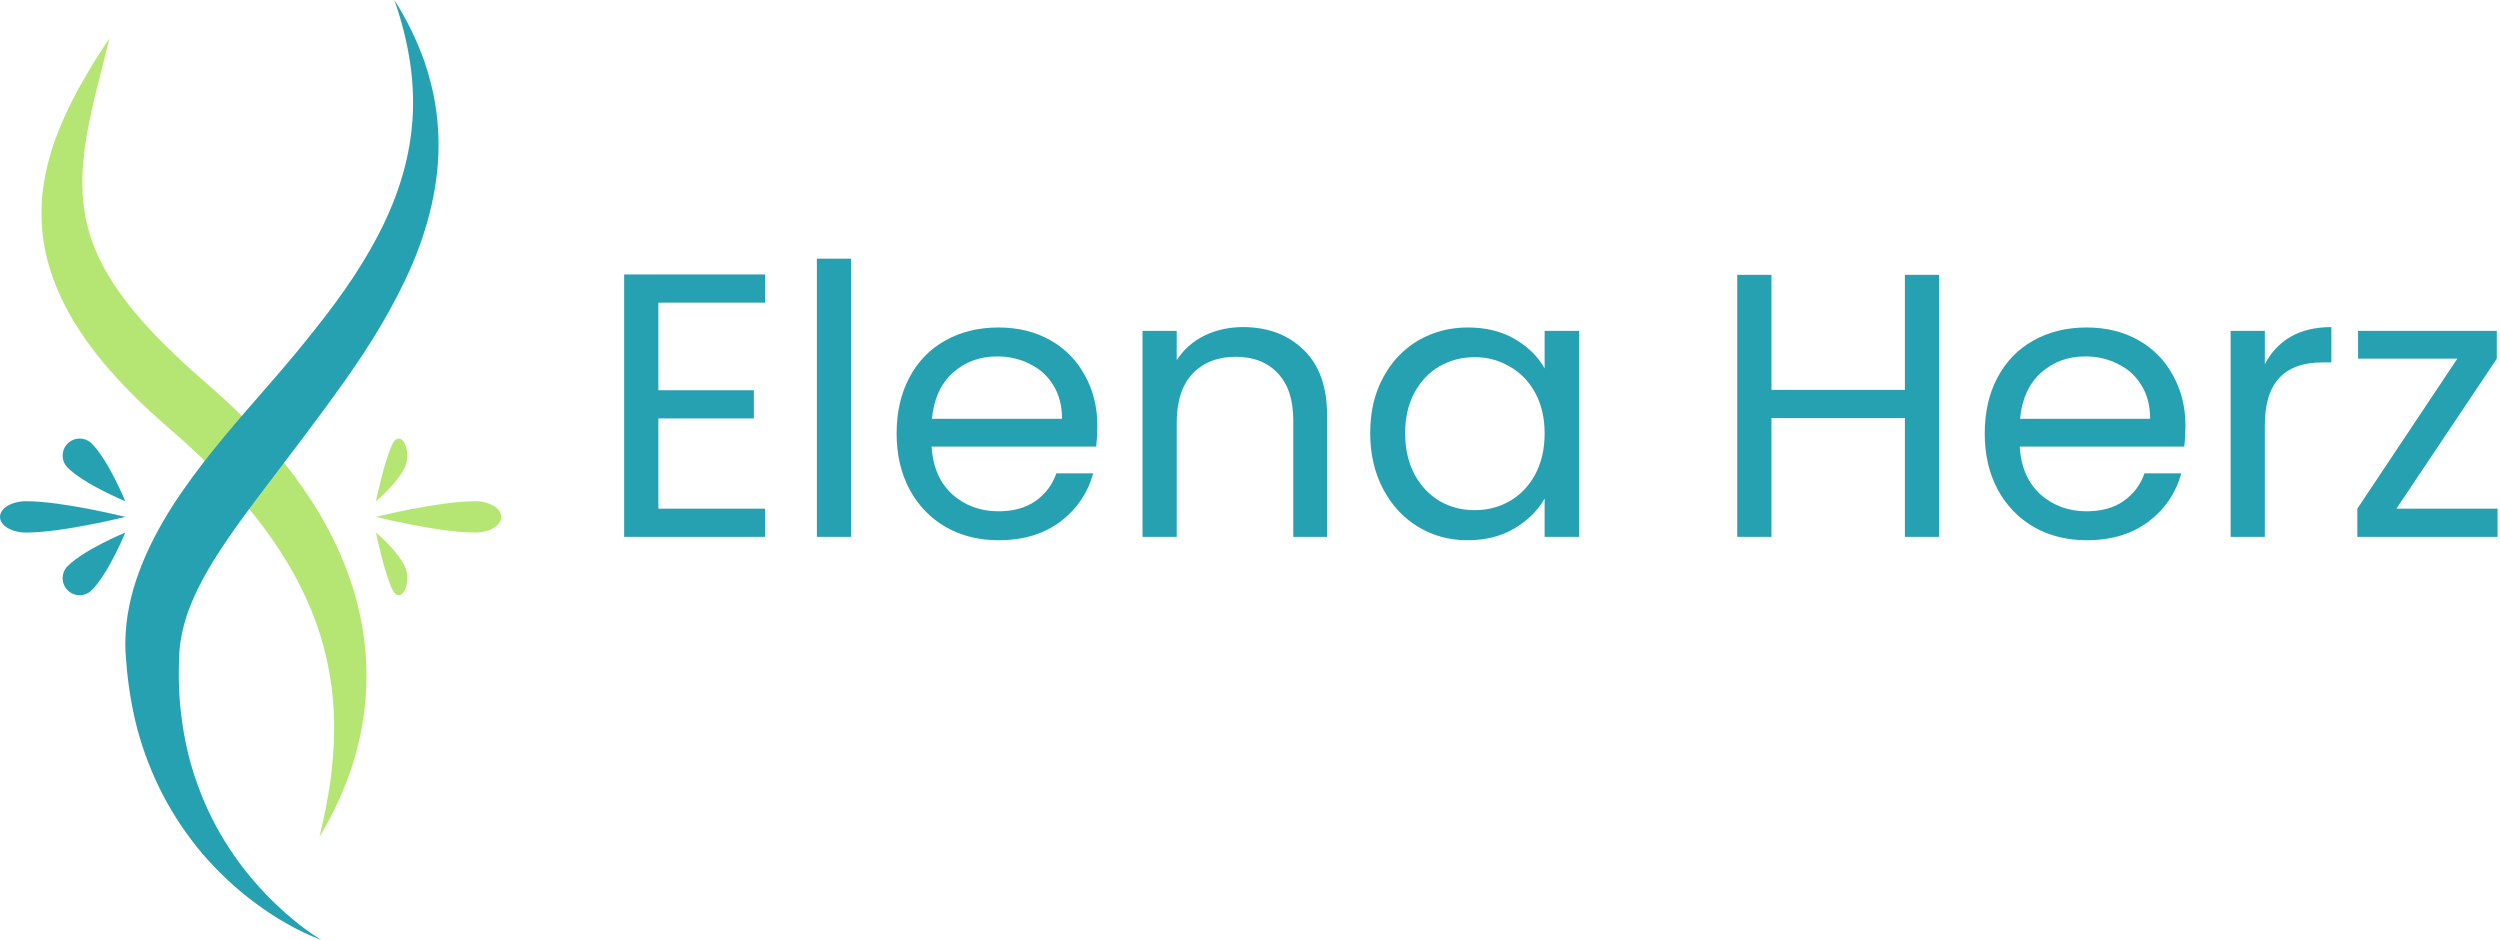 <svg xmlns="http://www.w3.org/2000/svg" width="407" height="153" viewBox="0 0 407 153" fill="none"><path d="M17.817 6.259C16.349 12.299 14.608 18.234 13.81 24.06C13.425 26.957 13.278 29.814 13.529 32.557C13.669 33.927 13.854 35.264 14.202 36.568C14.332 37.224 14.558 37.861 14.727 38.513C14.963 39.149 15.149 39.781 15.422 40.404C17.442 45.389 20.887 49.908 24.867 54.132C25.346 54.67 25.871 55.184 26.387 55.7C26.893 56.217 27.42 56.741 27.962 57.235C29.004 58.265 30.101 59.272 31.198 60.269L34.625 63.284C35.835 64.345 37.009 65.448 38.184 66.55C42.838 71.011 47.12 75.95 50.656 81.439C54.2 86.909 56.965 92.97 58.437 99.352C59.927 105.723 60.043 112.366 58.861 118.652C58.265 121.796 57.39 124.862 56.209 127.789C55.058 130.721 53.653 133.537 52.011 136.206C52.736 133.191 53.365 130.195 53.781 127.201C54.177 124.208 54.419 121.23 54.401 118.286C54.386 112.396 53.375 106.666 51.435 101.298C47.524 90.536 40.092 81.304 31.437 73.224C30.349 72.217 29.252 71.21 28.11 70.246L26.369 68.708L24.573 67.1C22.198 64.926 19.906 62.612 17.765 60.134C15.605 57.676 13.63 55.002 11.888 52.128C10.184 49.241 8.739 46.103 7.84 42.791C6.894 39.483 6.61 35.991 6.815 32.621C7.068 29.246 7.83 26.002 8.902 22.964C9.993 19.915 11.354 17.047 12.862 14.287C13.626 12.915 14.431 11.559 15.236 10.212C16.083 8.889 16.91 7.559 17.818 6.268L17.817 6.259Z" fill="#B5E674"></path><path d="M52.246 153C50.327 152.29 48.481 151.391 46.72 150.384C44.948 149.387 43.259 148.281 41.655 147.086C38.415 144.713 35.531 141.962 32.952 138.987C30.425 135.985 28.244 132.74 26.471 129.325C24.71 125.9 23.336 122.332 22.35 118.673C21.396 115.015 20.819 111.285 20.536 107.546L20.431 106.144L20.4 104.625C20.421 103.618 20.463 102.611 20.578 101.605C20.799 99.609 21.207 97.641 21.763 95.726C24.049 88.05 28.422 81.39 33.099 75.323C37.807 69.228 42.997 63.674 47.758 57.966C52.477 52.258 56.996 46.515 60.435 40.34C63.938 34.21 66.37 27.648 67.041 20.781C67.754 13.923 66.601 6.858 64.2 0C66.203 3.146 67.849 6.49 69.086 9.977C70.271 13.474 71.079 17.123 71.299 20.826C71.844 28.25 70.145 35.783 67.23 42.776C64.242 49.769 60.194 56.33 55.769 62.505C51.365 68.707 46.741 74.666 42.326 80.5C37.953 86.342 33.707 92.086 31.19 98.117C30.571 99.618 30.068 101.137 29.722 102.674C29.544 103.438 29.418 104.211 29.313 104.975L29.198 106.135L29.156 107.402C29.019 110.791 29.166 114.188 29.659 117.55C30.12 120.912 30.907 124.255 32.081 127.509C33.235 130.763 34.734 133.954 36.622 136.992C38.488 140.039 40.753 142.933 43.343 145.648C45.965 148.326 48.859 150.879 52.246 152.982V153Z" fill="#26A1B1"></path><path d="M20.4 84.15C20.4 84.15 10.2 81.6 4.258 81.6C1.904 81.6 0 82.74 0 84.15C0 85.56 1.904 86.7 4.258 86.7C10.2 86.7 20.4 84.15 20.4 84.15Z" fill="#26A1B1"></path><path d="M20.4 86.7C20.4 86.7 13.743 89.434 11.009 92.168C9.93 93.247 9.93 95.012 11.009 96.091C12.088 97.17 13.853 97.17 14.932 96.091C17.666 93.357 20.4 86.7 20.4 86.7Z" fill="#26A1B1"></path><path d="M20.4 81.6C20.4 81.6 13.743 78.866 11.009 76.132C9.93 75.053 9.93 73.288 11.009 72.209C12.088 71.13 13.853 71.13 14.932 72.209C17.666 74.943 20.4 81.6 20.4 81.6Z" fill="#26A1B1"></path><path d="M61.2 84.15C61.2 84.15 71.4 81.6 77.342 81.6C79.696 81.6 81.6 82.74 81.6 84.15C81.6 85.56 79.696 86.7 77.342 86.7C71.4 86.7 61.2 84.15 61.2 84.15Z" fill="#B5E674"></path><path d="M61.2 86.7C61.2 86.7 64.528 89.434 65.895 92.168C66.435 93.247 66.435 95.012 65.895 96.091C65.356 97.17 64.473 97.17 63.934 96.091C62.567 93.357 61.2 86.7 61.2 86.7Z" fill="#B5E674"></path><path d="M61.2 81.6C61.2 81.6 64.528 78.866 65.895 76.132C66.435 75.053 66.435 73.288 65.895 72.209C65.356 71.13 64.473 71.13 63.934 72.209C62.567 74.943 61.2 81.6 61.2 81.6Z" fill="#B5E674"></path><path d="M390.139 82.81H406.602V87.4H383.774V82.81L400.053 58.391H383.896V53.862H406.479V58.391L390.139 82.81Z" fill="#26A1B1"></path><path d="M368.716 59.309C369.695 57.392 371.082 55.902 372.878 54.842C374.714 53.781 376.937 53.25 379.548 53.25V59.003H378.08C371.837 59.003 368.716 62.39 368.716 69.162V87.4H363.147V53.862H368.716V59.309Z" fill="#26A1B1"></path><path d="M355.796 69.346C355.796 70.407 355.734 71.529 355.612 72.712H328.806C329.01 76.017 330.132 78.608 332.172 80.484C334.253 82.32 336.762 83.238 339.7 83.238C342.107 83.238 344.106 82.688 345.698 81.586C347.33 80.444 348.472 78.934 349.125 77.057H355.122C354.225 80.28 352.43 82.912 349.737 84.952C347.044 86.951 343.698 87.951 339.7 87.951C336.518 87.951 333.662 87.237 331.132 85.809C328.643 84.381 326.685 82.361 325.257 79.75C323.829 77.098 323.115 74.038 323.115 70.57C323.115 67.102 323.808 64.062 325.196 61.451C326.583 58.84 328.521 56.841 331.01 55.454C333.539 54.026 336.436 53.312 339.7 53.312C342.882 53.312 345.698 54.005 348.146 55.392C350.594 56.78 352.47 58.697 353.776 61.145C355.122 63.552 355.796 66.286 355.796 69.346ZM350.043 68.183C350.043 66.062 349.574 64.246 348.635 62.736C347.697 61.186 346.412 60.023 344.78 59.248C343.188 58.432 341.414 58.024 339.455 58.024C336.64 58.024 334.233 58.922 332.234 60.717C330.275 62.512 329.153 65.001 328.868 68.183H350.043Z" fill="#26A1B1"></path><path d="M315.686 44.744V87.4H310.117V68.061H288.391V87.4H282.822V44.744H288.391V63.471H310.117V44.744H315.686Z" fill="#26A1B1"></path><path d="M223.067 70.509C223.067 67.082 223.761 64.083 225.148 61.512C226.535 58.901 228.432 56.882 230.84 55.454C233.288 54.026 236.001 53.312 238.979 53.312C241.917 53.312 244.467 53.944 246.629 55.209C248.792 56.474 250.403 58.065 251.464 59.982V53.862H257.094V87.4H251.464V81.158C250.362 83.116 248.71 84.748 246.507 86.054C244.344 87.318 241.815 87.951 238.918 87.951C235.94 87.951 233.247 87.216 230.84 85.748C228.432 84.279 226.535 82.218 225.148 79.566C223.761 76.914 223.067 73.895 223.067 70.509ZM251.464 70.57C251.464 68.04 250.954 65.837 249.934 63.96C248.914 62.084 247.527 60.656 245.772 59.676C244.059 58.656 242.162 58.146 240.081 58.146C238 58.146 236.103 58.636 234.389 59.615C232.676 60.594 231.309 62.022 230.289 63.899C229.269 65.776 228.759 67.979 228.759 70.509C228.759 73.079 229.269 75.323 230.289 77.241C231.309 79.118 232.676 80.566 234.389 81.586C236.103 82.565 238 83.055 240.081 83.055C242.162 83.055 244.059 82.565 245.772 81.586C247.527 80.566 248.914 79.118 249.934 77.241C250.954 75.323 251.464 73.1 251.464 70.57Z" fill="#26A1B1"></path><path d="M202.342 53.25C206.422 53.25 209.727 54.495 212.256 56.984C214.786 59.432 216.051 62.981 216.051 67.632V87.4H210.543V68.428C210.543 65.082 209.706 62.532 208.033 60.778C206.361 58.983 204.076 58.085 201.179 58.085C198.241 58.085 195.895 59.003 194.141 60.839C192.427 62.675 191.571 65.348 191.571 68.856V87.4H186.001V53.862H191.571V58.636C192.672 56.922 194.161 55.596 196.038 54.658C197.956 53.72 200.057 53.25 202.342 53.25Z" fill="#26A1B1"></path><path d="M178.65 69.346C178.65 70.407 178.589 71.529 178.467 72.712H151.661C151.865 76.017 152.987 78.608 155.027 80.484C157.108 82.32 159.617 83.238 162.555 83.238C164.962 83.238 166.961 82.688 168.552 81.586C170.184 80.444 171.327 78.934 171.979 77.057H177.977C177.079 80.28 175.284 82.912 172.591 84.952C169.899 86.951 166.553 87.951 162.555 87.951C159.372 87.951 156.516 87.237 153.987 85.809C151.498 84.381 149.539 82.361 148.111 79.75C146.683 77.098 145.969 74.038 145.969 70.57C145.969 67.102 146.663 64.062 148.05 61.451C149.437 58.84 151.375 56.841 153.864 55.454C156.394 54.026 159.291 53.312 162.555 53.312C165.737 53.312 168.552 54.005 171 55.392C173.448 56.78 175.325 58.697 176.631 61.145C177.977 63.552 178.65 66.286 178.65 69.346ZM172.897 68.183C172.897 66.062 172.428 64.246 171.49 62.736C170.551 61.186 169.266 60.023 167.634 59.248C166.043 58.432 164.268 58.024 162.31 58.024C159.495 58.024 157.087 58.922 155.088 60.717C153.13 62.512 152.008 65.001 151.722 68.183H172.897Z" fill="#26A1B1"></path><path d="M138.559 42.112V87.4H132.989V42.112H138.559Z" fill="#26A1B1"></path><path d="M107.182 49.272V63.532H122.726V68.122H107.182V82.81H124.562V87.4H101.612V44.682H124.562V49.272H107.182Z" fill="#26A1B1"></path></svg>